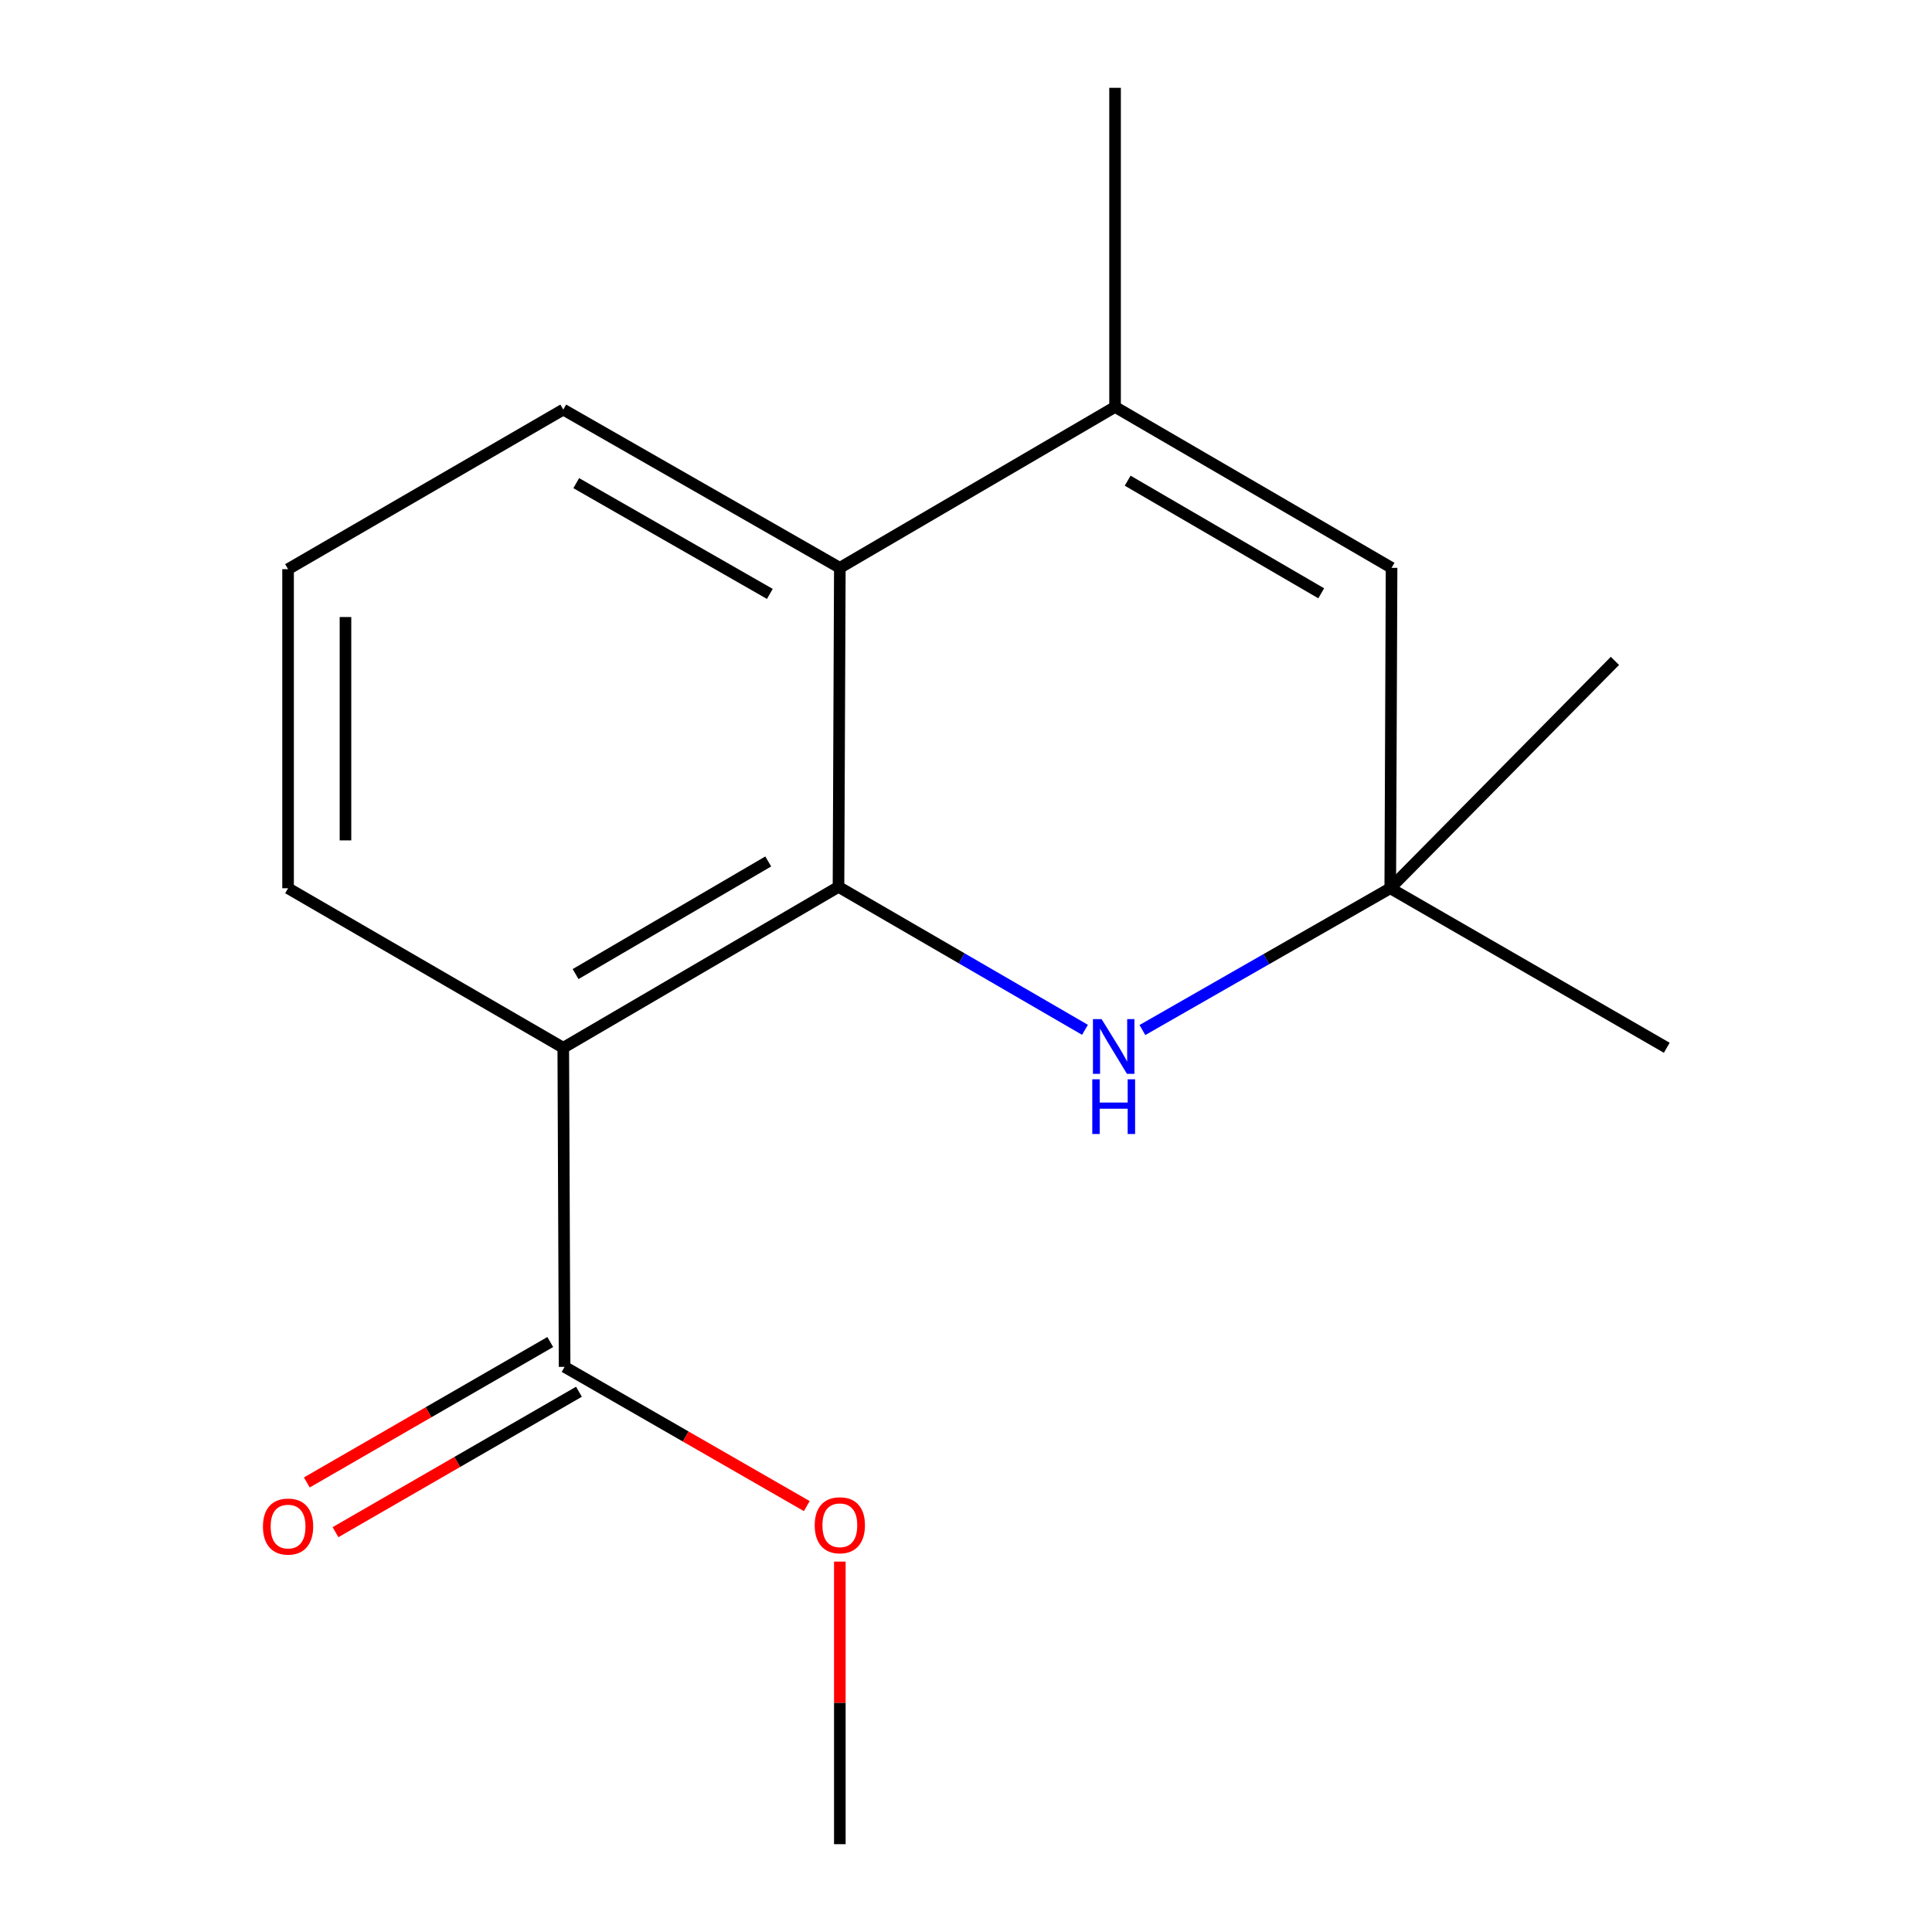 <?xml version='1.0' encoding='iso-8859-1'?>
<svg version='1.1' baseProfile='full'
              xmlns='http://www.w3.org/2000/svg'
                      xmlns:rdkit='http://www.rdkit.org/xml'
                      xmlns:xlink='http://www.w3.org/1999/xlink'
                  xml:space='preserve'
width='1000px' height='1000px' viewBox='0 0 1000 1000'>
<!-- END OF HEADER -->
<rect style='opacity:1.0;fill:#FFFFFF;stroke:none' width='1000' height='1000' x='0' y='0'> </rect>
<path class='bond-0' d='M 434.003,459.045 L 291.545,542.325' style='fill:none;fill-rule:evenodd;stroke:#000000;stroke-width:6px;stroke-linecap:butt;stroke-linejoin:miter;stroke-opacity:1' />
<path class='bond-0' d='M 397.639,445.886 L 297.918,504.181' style='fill:none;fill-rule:evenodd;stroke:#000000;stroke-width:6px;stroke-linecap:butt;stroke-linejoin:miter;stroke-opacity:1' />
<path class='bond-1' d='M 434.003,459.045 L 497.796,496.039' style='fill:none;fill-rule:evenodd;stroke:#000000;stroke-width:6px;stroke-linecap:butt;stroke-linejoin:miter;stroke-opacity:1' />
<path class='bond-1' d='M 497.796,496.039 L 561.588,533.033' style='fill:none;fill-rule:evenodd;stroke:#0000FF;stroke-width:6px;stroke-linecap:butt;stroke-linejoin:miter;stroke-opacity:1' />
<path class='bond-3' d='M 434.003,459.045 L 434.697,293.906' style='fill:none;fill-rule:evenodd;stroke:#000000;stroke-width:6px;stroke-linecap:butt;stroke-linejoin:miter;stroke-opacity:1' />
<path class='bond-5' d='M 291.545,542.325 L 292.238,707.497' style='fill:none;fill-rule:evenodd;stroke:#000000;stroke-width:6px;stroke-linecap:butt;stroke-linejoin:miter;stroke-opacity:1' />
<path class='bond-8' d='M 291.545,542.325 L 149.103,459.755' style='fill:none;fill-rule:evenodd;stroke:#000000;stroke-width:6px;stroke-linecap:butt;stroke-linejoin:miter;stroke-opacity:1' />
<path class='bond-6' d='M 591.308,533.145 L 655.452,496.45' style='fill:none;fill-rule:evenodd;stroke:#0000FF;stroke-width:6px;stroke-linecap:butt;stroke-linejoin:miter;stroke-opacity:1' />
<path class='bond-6' d='M 655.452,496.45 L 719.596,459.755' style='fill:none;fill-rule:evenodd;stroke:#000000;stroke-width:6px;stroke-linecap:butt;stroke-linejoin:miter;stroke-opacity:1' />
<path class='bond-2' d='M 577.155,210.627 L 434.697,293.906' style='fill:none;fill-rule:evenodd;stroke:#000000;stroke-width:6px;stroke-linecap:butt;stroke-linejoin:miter;stroke-opacity:1' />
<path class='bond-4' d='M 577.155,210.627 L 720.273,293.906' style='fill:none;fill-rule:evenodd;stroke:#000000;stroke-width:6px;stroke-linecap:butt;stroke-linejoin:miter;stroke-opacity:1' />
<path class='bond-4' d='M 583.678,248.8 L 683.861,307.096' style='fill:none;fill-rule:evenodd;stroke:#000000;stroke-width:6px;stroke-linecap:butt;stroke-linejoin:miter;stroke-opacity:1' />
<path class='bond-10' d='M 577.155,210.627 L 577.155,45.455' style='fill:none;fill-rule:evenodd;stroke:#000000;stroke-width:6px;stroke-linecap:butt;stroke-linejoin:miter;stroke-opacity:1' />
<path class='bond-11' d='M 434.697,293.906 L 291.545,211.997' style='fill:none;fill-rule:evenodd;stroke:#000000;stroke-width:6px;stroke-linecap:butt;stroke-linejoin:miter;stroke-opacity:1' />
<path class='bond-11' d='M 398.467,307.41 L 298.261,250.073' style='fill:none;fill-rule:evenodd;stroke:#000000;stroke-width:6px;stroke-linecap:butt;stroke-linejoin:miter;stroke-opacity:1' />
<path class='bond-16' d='M 720.273,293.906 L 719.596,459.755' style='fill:none;fill-rule:evenodd;stroke:#000000;stroke-width:6px;stroke-linecap:butt;stroke-linejoin:miter;stroke-opacity:1' />
<path class='bond-7' d='M 284.815,694.628 L 221.813,730.972' style='fill:none;fill-rule:evenodd;stroke:#000000;stroke-width:6px;stroke-linecap:butt;stroke-linejoin:miter;stroke-opacity:1' />
<path class='bond-7' d='M 221.813,730.972 L 158.811,767.315' style='fill:none;fill-rule:evenodd;stroke:#FF0000;stroke-width:6px;stroke-linecap:butt;stroke-linejoin:miter;stroke-opacity:1' />
<path class='bond-7' d='M 299.662,720.366 L 236.66,756.709' style='fill:none;fill-rule:evenodd;stroke:#000000;stroke-width:6px;stroke-linecap:butt;stroke-linejoin:miter;stroke-opacity:1' />
<path class='bond-7' d='M 236.66,756.709 L 173.658,793.053' style='fill:none;fill-rule:evenodd;stroke:#FF0000;stroke-width:6px;stroke-linecap:butt;stroke-linejoin:miter;stroke-opacity:1' />
<path class='bond-9' d='M 292.238,707.497 L 354.913,743.526' style='fill:none;fill-rule:evenodd;stroke:#000000;stroke-width:6px;stroke-linecap:butt;stroke-linejoin:miter;stroke-opacity:1' />
<path class='bond-9' d='M 354.913,743.526 L 417.589,779.555' style='fill:none;fill-rule:evenodd;stroke:#FF0000;stroke-width:6px;stroke-linecap:butt;stroke-linejoin:miter;stroke-opacity:1' />
<path class='bond-12' d='M 719.596,459.755 L 835.89,342.075' style='fill:none;fill-rule:evenodd;stroke:#000000;stroke-width:6px;stroke-linecap:butt;stroke-linejoin:miter;stroke-opacity:1' />
<path class='bond-13' d='M 719.596,459.755 L 862.715,542.325' style='fill:none;fill-rule:evenodd;stroke:#000000;stroke-width:6px;stroke-linecap:butt;stroke-linejoin:miter;stroke-opacity:1' />
<path class='bond-17' d='M 149.103,459.755 L 149.103,294.599' style='fill:none;fill-rule:evenodd;stroke:#000000;stroke-width:6px;stroke-linecap:butt;stroke-linejoin:miter;stroke-opacity:1' />
<path class='bond-17' d='M 178.817,434.982 L 178.817,319.373' style='fill:none;fill-rule:evenodd;stroke:#000000;stroke-width:6px;stroke-linecap:butt;stroke-linejoin:miter;stroke-opacity:1' />
<path class='bond-15' d='M 434.697,808.279 L 434.697,881.412' style='fill:none;fill-rule:evenodd;stroke:#FF0000;stroke-width:6px;stroke-linecap:butt;stroke-linejoin:miter;stroke-opacity:1' />
<path class='bond-15' d='M 434.697,881.412 L 434.697,954.545' style='fill:none;fill-rule:evenodd;stroke:#000000;stroke-width:6px;stroke-linecap:butt;stroke-linejoin:miter;stroke-opacity:1' />
<path class='bond-14' d='M 291.545,211.997 L 149.103,294.599' style='fill:none;fill-rule:evenodd;stroke:#000000;stroke-width:6px;stroke-linecap:butt;stroke-linejoin:miter;stroke-opacity:1' />
<path  class='atom-2' d='M 570.185 527.488
L 579.465 542.488
Q 580.385 543.968, 581.865 546.648
Q 583.345 549.328, 583.425 549.488
L 583.425 527.488
L 587.185 527.488
L 587.185 555.808
L 583.305 555.808
L 573.345 539.408
Q 572.185 537.488, 570.945 535.288
Q 569.745 533.088, 569.385 532.408
L 569.385 555.808
L 565.705 555.808
L 565.705 527.488
L 570.185 527.488
' fill='#0000FF'/>
<path  class='atom-2' d='M 565.365 558.64
L 569.205 558.64
L 569.205 570.68
L 583.685 570.68
L 583.685 558.64
L 587.525 558.64
L 587.525 586.96
L 583.685 586.96
L 583.685 573.88
L 569.205 573.88
L 569.205 586.96
L 565.365 586.96
L 565.365 558.64
' fill='#0000FF'/>
<path  class='atom-8' d='M 136.103 790.147
Q 136.103 783.347, 139.463 779.547
Q 142.823 775.747, 149.103 775.747
Q 155.383 775.747, 158.743 779.547
Q 162.103 783.347, 162.103 790.147
Q 162.103 797.027, 158.703 800.947
Q 155.303 804.827, 149.103 804.827
Q 142.863 804.827, 139.463 800.947
Q 136.103 797.067, 136.103 790.147
M 149.103 801.627
Q 153.423 801.627, 155.743 798.747
Q 158.103 795.827, 158.103 790.147
Q 158.103 784.587, 155.743 781.787
Q 153.423 778.947, 149.103 778.947
Q 144.783 778.947, 142.423 781.747
Q 140.103 784.547, 140.103 790.147
Q 140.103 795.867, 142.423 798.747
Q 144.783 801.627, 149.103 801.627
' fill='#FF0000'/>
<path  class='atom-10' d='M 421.697 789.47
Q 421.697 782.67, 425.057 778.87
Q 428.417 775.07, 434.697 775.07
Q 440.977 775.07, 444.337 778.87
Q 447.697 782.67, 447.697 789.47
Q 447.697 796.35, 444.297 800.27
Q 440.897 804.15, 434.697 804.15
Q 428.457 804.15, 425.057 800.27
Q 421.697 796.39, 421.697 789.47
M 434.697 800.95
Q 439.017 800.95, 441.337 798.07
Q 443.697 795.15, 443.697 789.47
Q 443.697 783.91, 441.337 781.11
Q 439.017 778.27, 434.697 778.27
Q 430.377 778.27, 428.017 781.07
Q 425.697 783.87, 425.697 789.47
Q 425.697 795.19, 428.017 798.07
Q 430.377 800.95, 434.697 800.95
' fill='#FF0000'/>
</svg>
